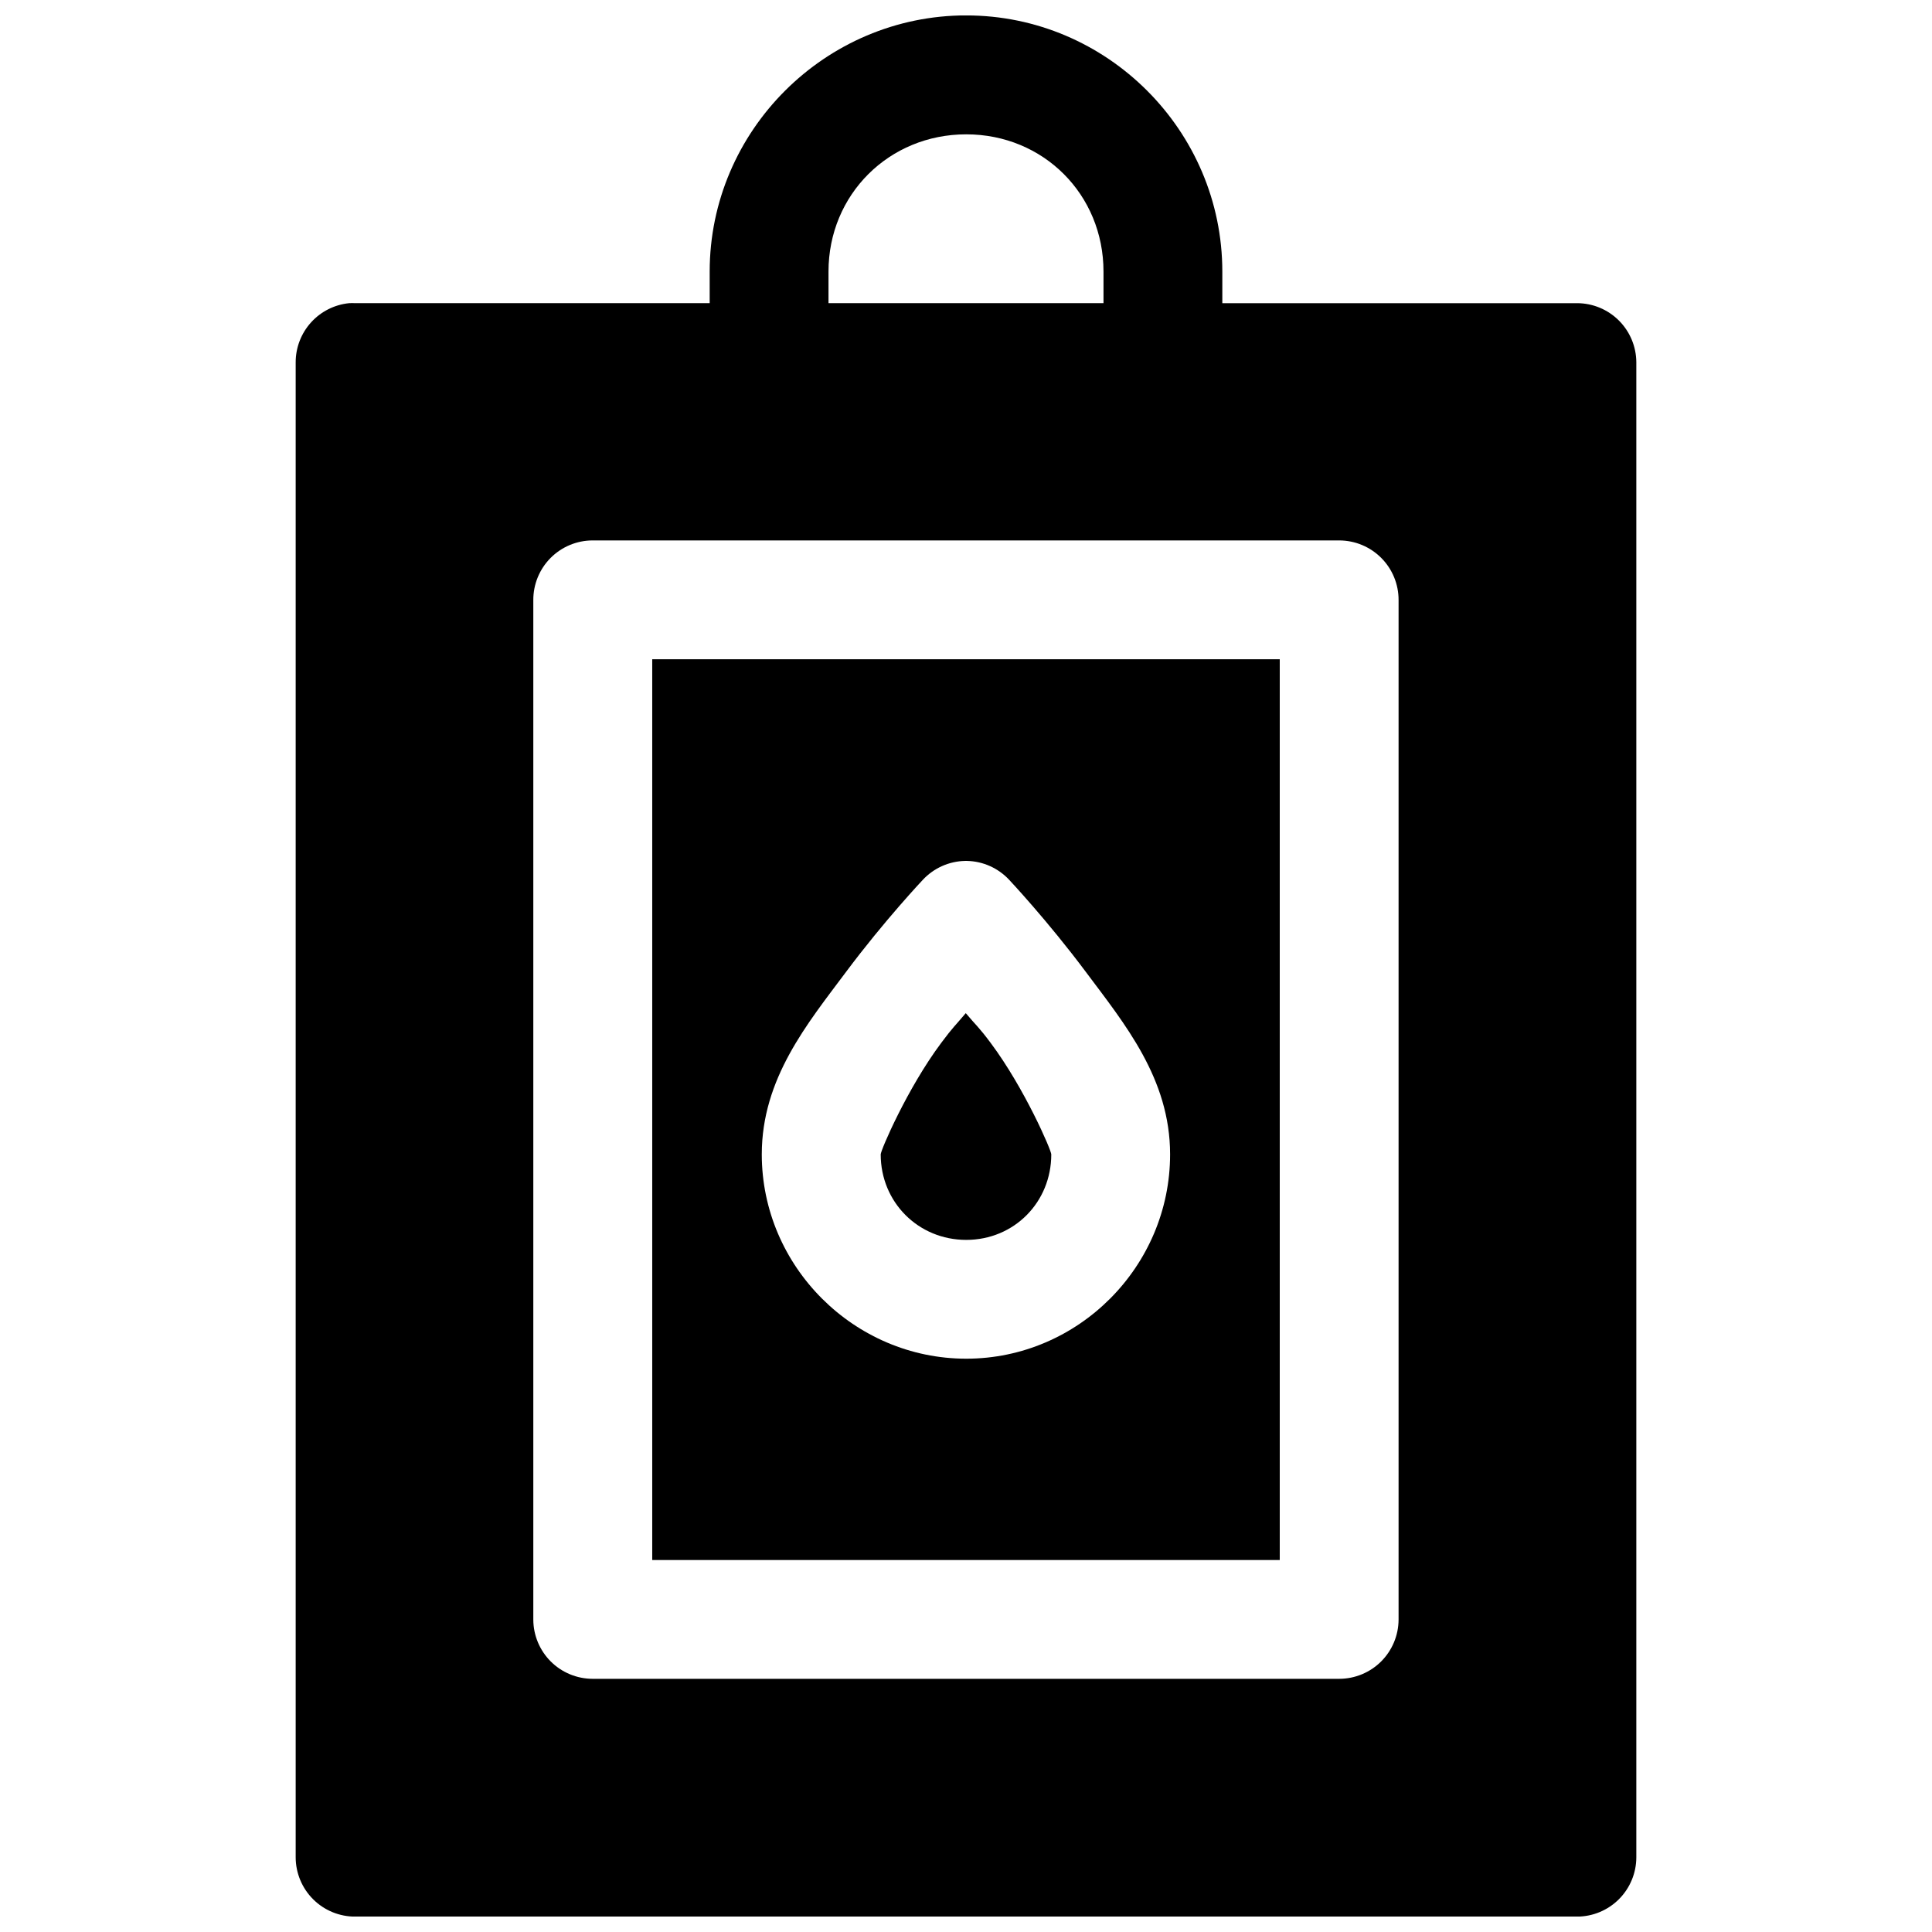 <?xml version="1.0" encoding="UTF-8"?>
<!-- Uploaded to: ICON Repo, www.iconrepo.com, Generator: ICON Repo Mixer Tools -->
<svg width="800px" height="800px" version="1.1" viewBox="144 144 512 512" xmlns="http://www.w3.org/2000/svg">
 <defs>
  <clipPath id="a">
   <path d="m222 148.09h356v503.81h-356z"/>
  </clipPath>
 </defs>
 <g clip-path="url(#a)">
  <path d="m400.06 148.08c-37.344 0-67.988 30.555-67.988 67.895v8.363l-93.91 0.004c-0.543-0.031-1.086-0.031-1.629 0-3.887 0.387-7.492 2.207-10.109 5.106-2.621 2.898-4.07 6.668-4.066 10.574v396.19c0.008 4.18 1.68 8.184 4.644 11.133 2.965 2.949 6.981 4.594 11.16 4.578h323.8c4.156-0.016 8.141-1.68 11.078-4.621 2.941-2.945 4.594-6.934 4.602-11.09v-396.19c-0.016-4.152-1.672-8.133-4.609-11.07s-6.918-4.594-11.07-4.609h-94.035v-8.363c0-37.344-30.523-67.895-67.867-67.895zm0 31.52c20.441 0 36.379 15.934 36.379 36.379v8.363h-72.879v-8.363c0-20.441 16.059-36.379 36.5-36.379zm-99.016 107.62h197.91c4.176 0.016 8.172 1.691 11.113 4.656 2.941 2.961 4.586 6.973 4.57 11.148v270.2c-0.02 4.152-1.676 8.133-4.613 11.07s-6.918 4.594-11.07 4.609h-197.91c-4.156-0.008-8.145-1.66-11.09-4.598-2.941-2.941-4.606-6.926-4.621-11.082v-270.2c-0.016-4.18 1.633-8.195 4.578-11.16 2.949-2.965 6.953-4.637 11.133-4.644zm15.805 31.488v238.71h166.3v-238.71zm82.902 53.445h0.004c0.172-0.004 0.348-0.004 0.52 0 4.246 0.094 8.27 1.902 11.164 5.008 0 0 10.109 10.734 20.324 24.414 10.215 13.68 22.324 28.238 22.324 48.34 0 29.703-24.324 54.152-54.027 54.152s-54.18-24.449-54.18-54.152c0-20.102 12.109-34.66 22.324-48.34s20.355-24.414 20.355-24.414c2.902-3.113 6.938-4.922 11.195-5.008zm0.184 40.344c-2.844 3.391-3.266 3.539-6.519 7.902-8.973 12.016-16.02 28.426-16.02 29.52 0 12.688 9.977 22.664 22.664 22.664s22.539-9.977 22.539-22.664c0-1.094-7.078-17.504-16.051-29.52-3.277-4.391-3.754-4.5-6.609-7.902z"/>
 </g>
</svg>